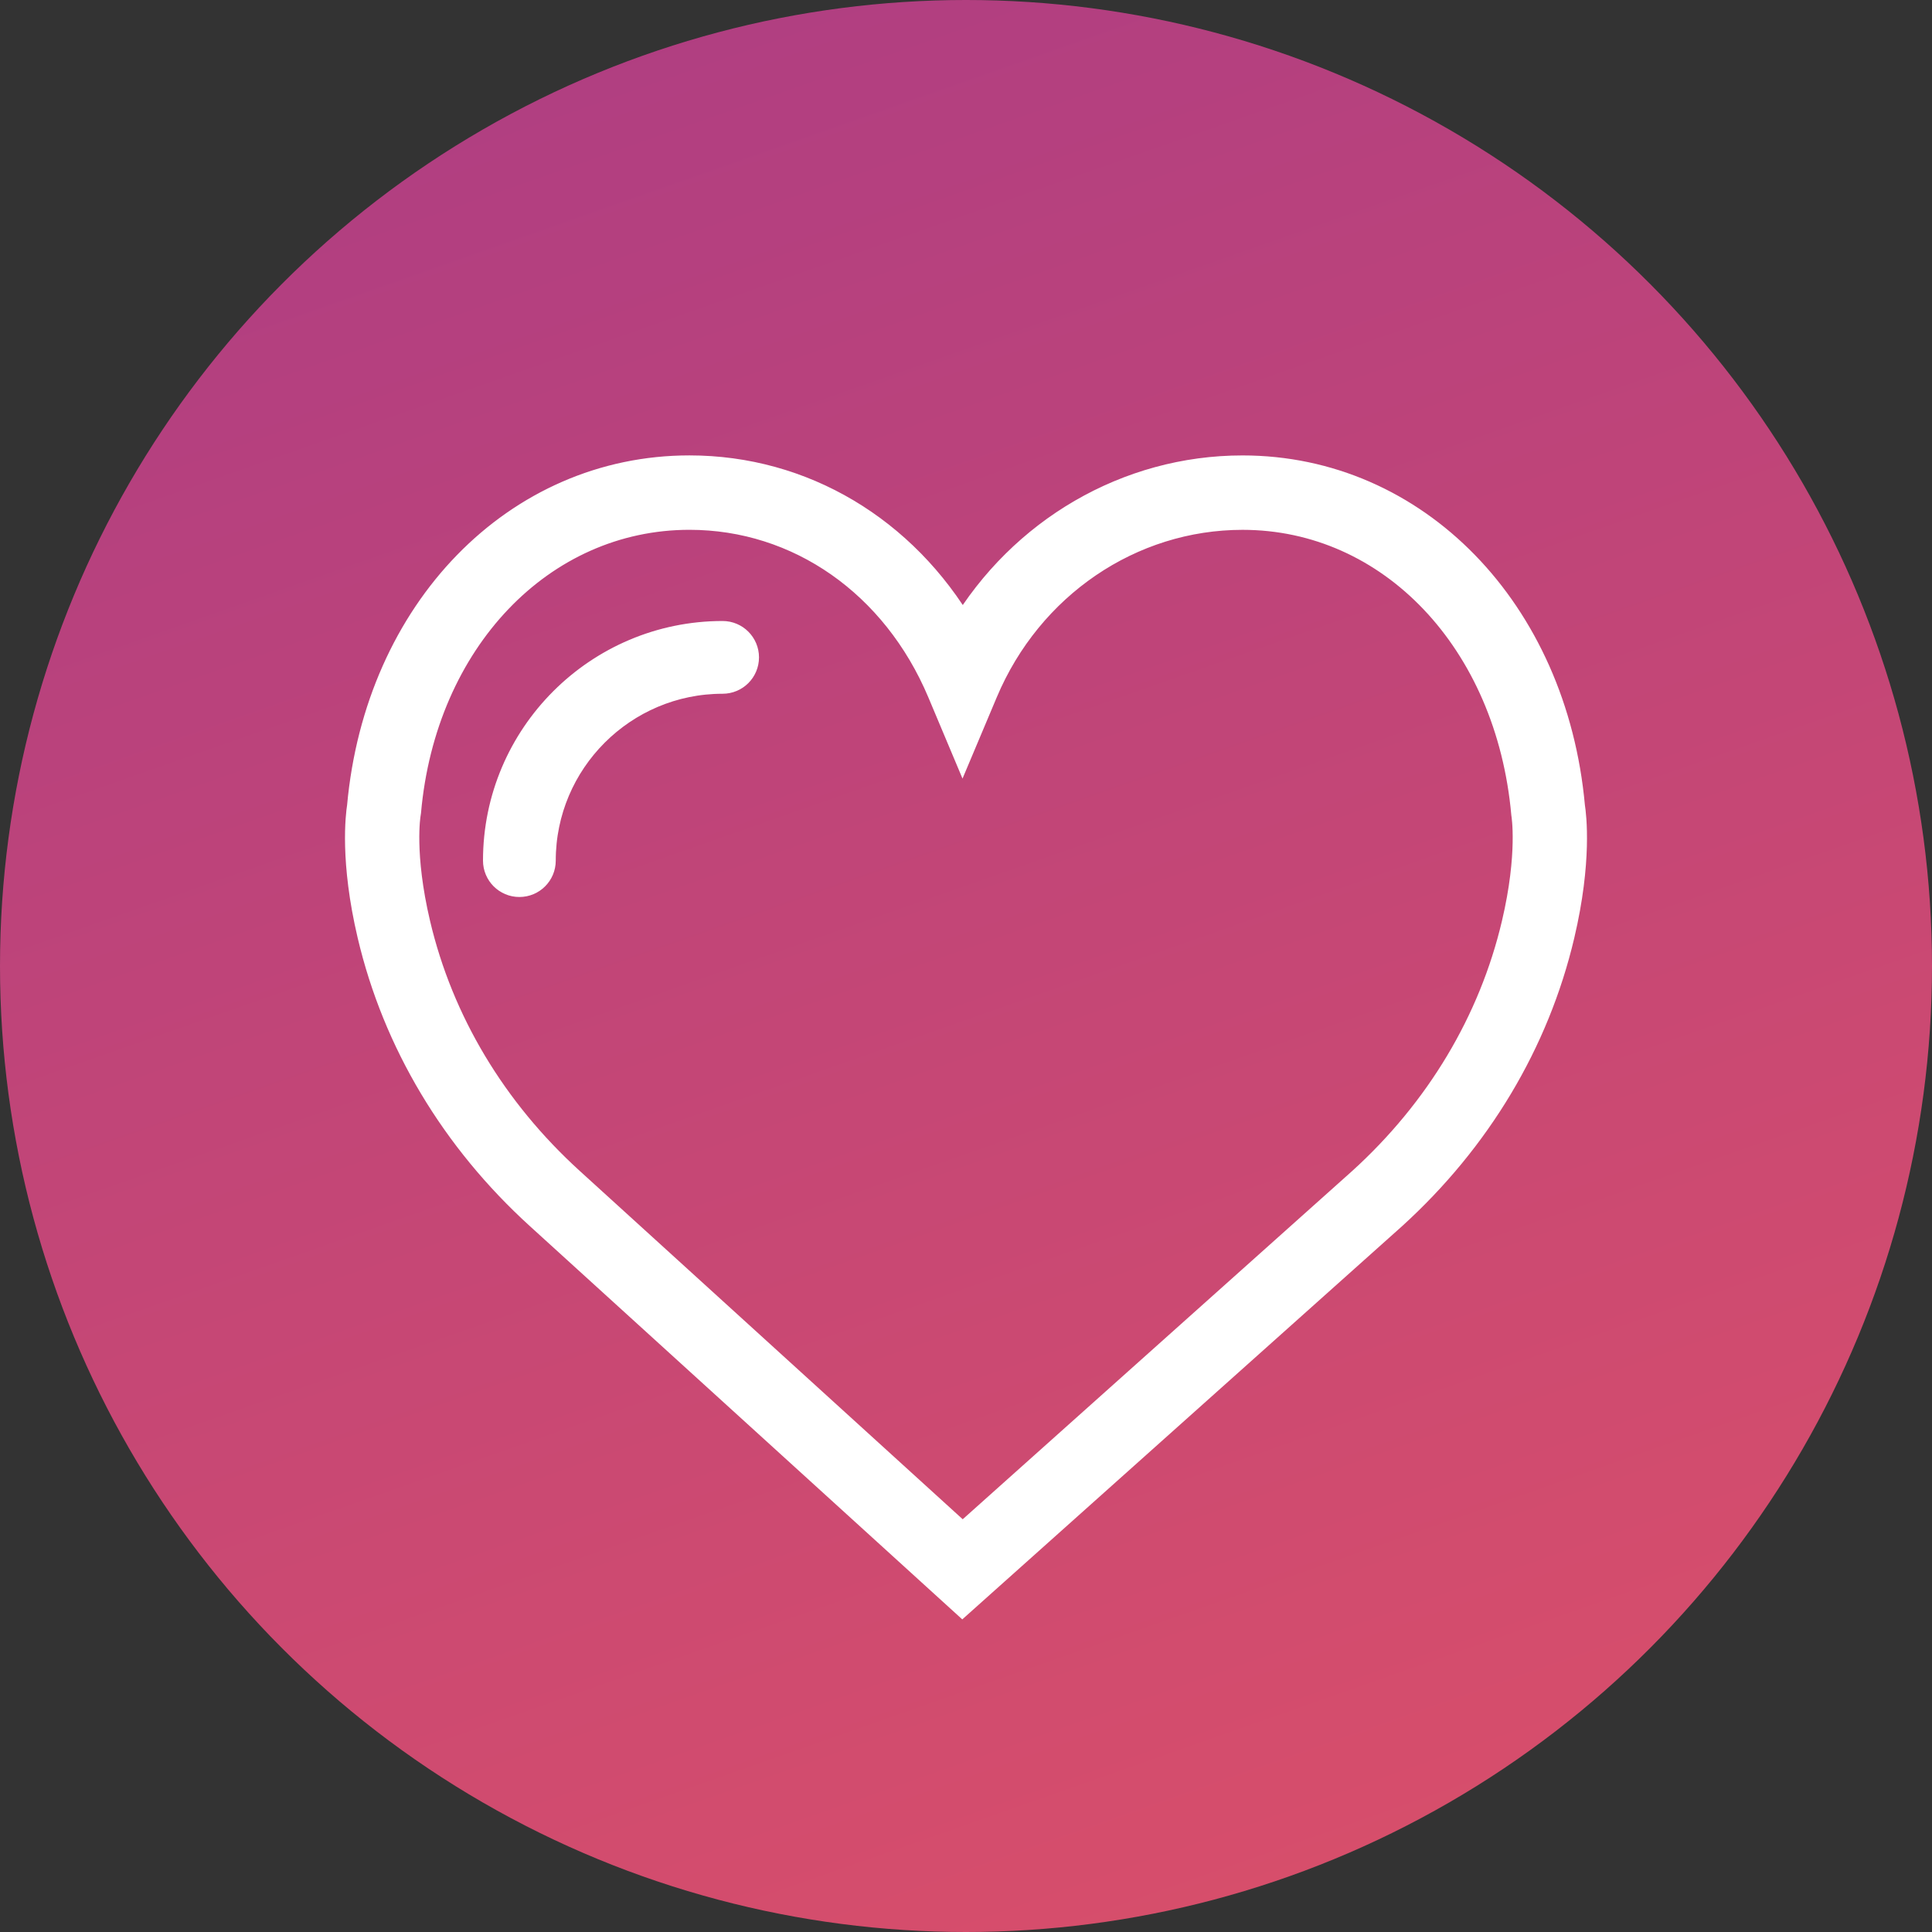 <?xml version="1.0" encoding="UTF-8"?>
<svg width="70px" height="70px" viewBox="0 0 70 70" version="1.1" xmlns="http://www.w3.org/2000/svg" xmlns:xlink="http://www.w3.org/1999/xlink">
    <rect x="0" y="0" width="70" height="70" fill="#333333" stroke="none"/>
    <!-- Generator: Sketch 55.2 (78181) - https://sketchapp.com -->
    <title>3.5-recuriting-retention</title>
    <desc>Created with Sketch.</desc>
    <defs>
        <linearGradient x1="78.398%" y1="204.642%" x2="-12.155%" y2="-52.799%" id="linearGradient-1">
            <stop stop-color="#FF5E54" offset="0%"></stop>
            <stop stop-color="#973490" offset="100%"></stop>
        </linearGradient>
    </defs>
    <g id="Sample-Layout" stroke="none" stroke-width="1" fill="none" fill-rule="evenodd">
        <g id="ASSETS-FOR-INTERNAL-PAGES" transform="translate(-8052, -405)">
            <g id="3.5-recuriting-retention" transform="translate(8052, 405)">
                <g id="Group-28-Copy-8" fill="url(#linearGradient-1)">
                    <g id="Group-9">
                        <circle id="Oval-Copy-2" cx="35" cy="35" r="35"></circle>
                    </g>
                </g>
                <g id="like" transform="translate(13, 17)" fill="#FFFFFF" fill-rule="nonzero" stroke="#FFFFFF">
                    <path d="M43.927,12.226 C43.285,5.141 38.281,0.001 32.019,0.001 C27.848,0.001 24.028,2.251 21.878,5.857 C19.749,2.204 16.085,0 11.98,0 C5.719,0 0.715,5.14 0.073,12.225 C0.023,12.538 -0.186,14.185 0.447,16.871 C1.36,20.745 3.467,24.268 6.539,27.059 L21.868,41 L37.461,27.059 C40.533,24.268 42.64,20.746 43.552,16.871 C44.185,14.186 43.977,12.539 43.927,12.226 Z M41.905,16.482 C41.072,20.02 39.142,23.244 36.328,25.798 L21.878,38.719 L7.677,25.802 C4.858,23.242 2.929,20.02 2.095,16.481 C1.496,13.94 1.742,12.504 1.743,12.495 L1.756,12.409 C2.306,6.202 6.605,1.696 11.98,1.696 C15.947,1.696 19.438,4.139 21.095,8.069 L21.874,9.921 L22.654,8.069 C24.284,4.199 27.96,1.697 32.02,1.697 C37.395,1.697 41.695,6.203 42.256,12.49 C42.258,12.504 42.504,13.941 41.905,16.482 Z" id="Shape"></path>
                    <path d="M13.182,6 C8.67,6 5,9.67 5,14.182 C5,14.634 5.366,15 5.818,15 C6.271,15 6.636,14.634 6.636,14.182 C6.636,10.573 9.573,7.636 13.182,7.636 C13.634,7.636 14,7.271 14,6.818 C14,6.366 13.633,6 13.182,6 Z" id="Path"></path>
                </g>
            </g>
        </g>
    </g>
</svg>